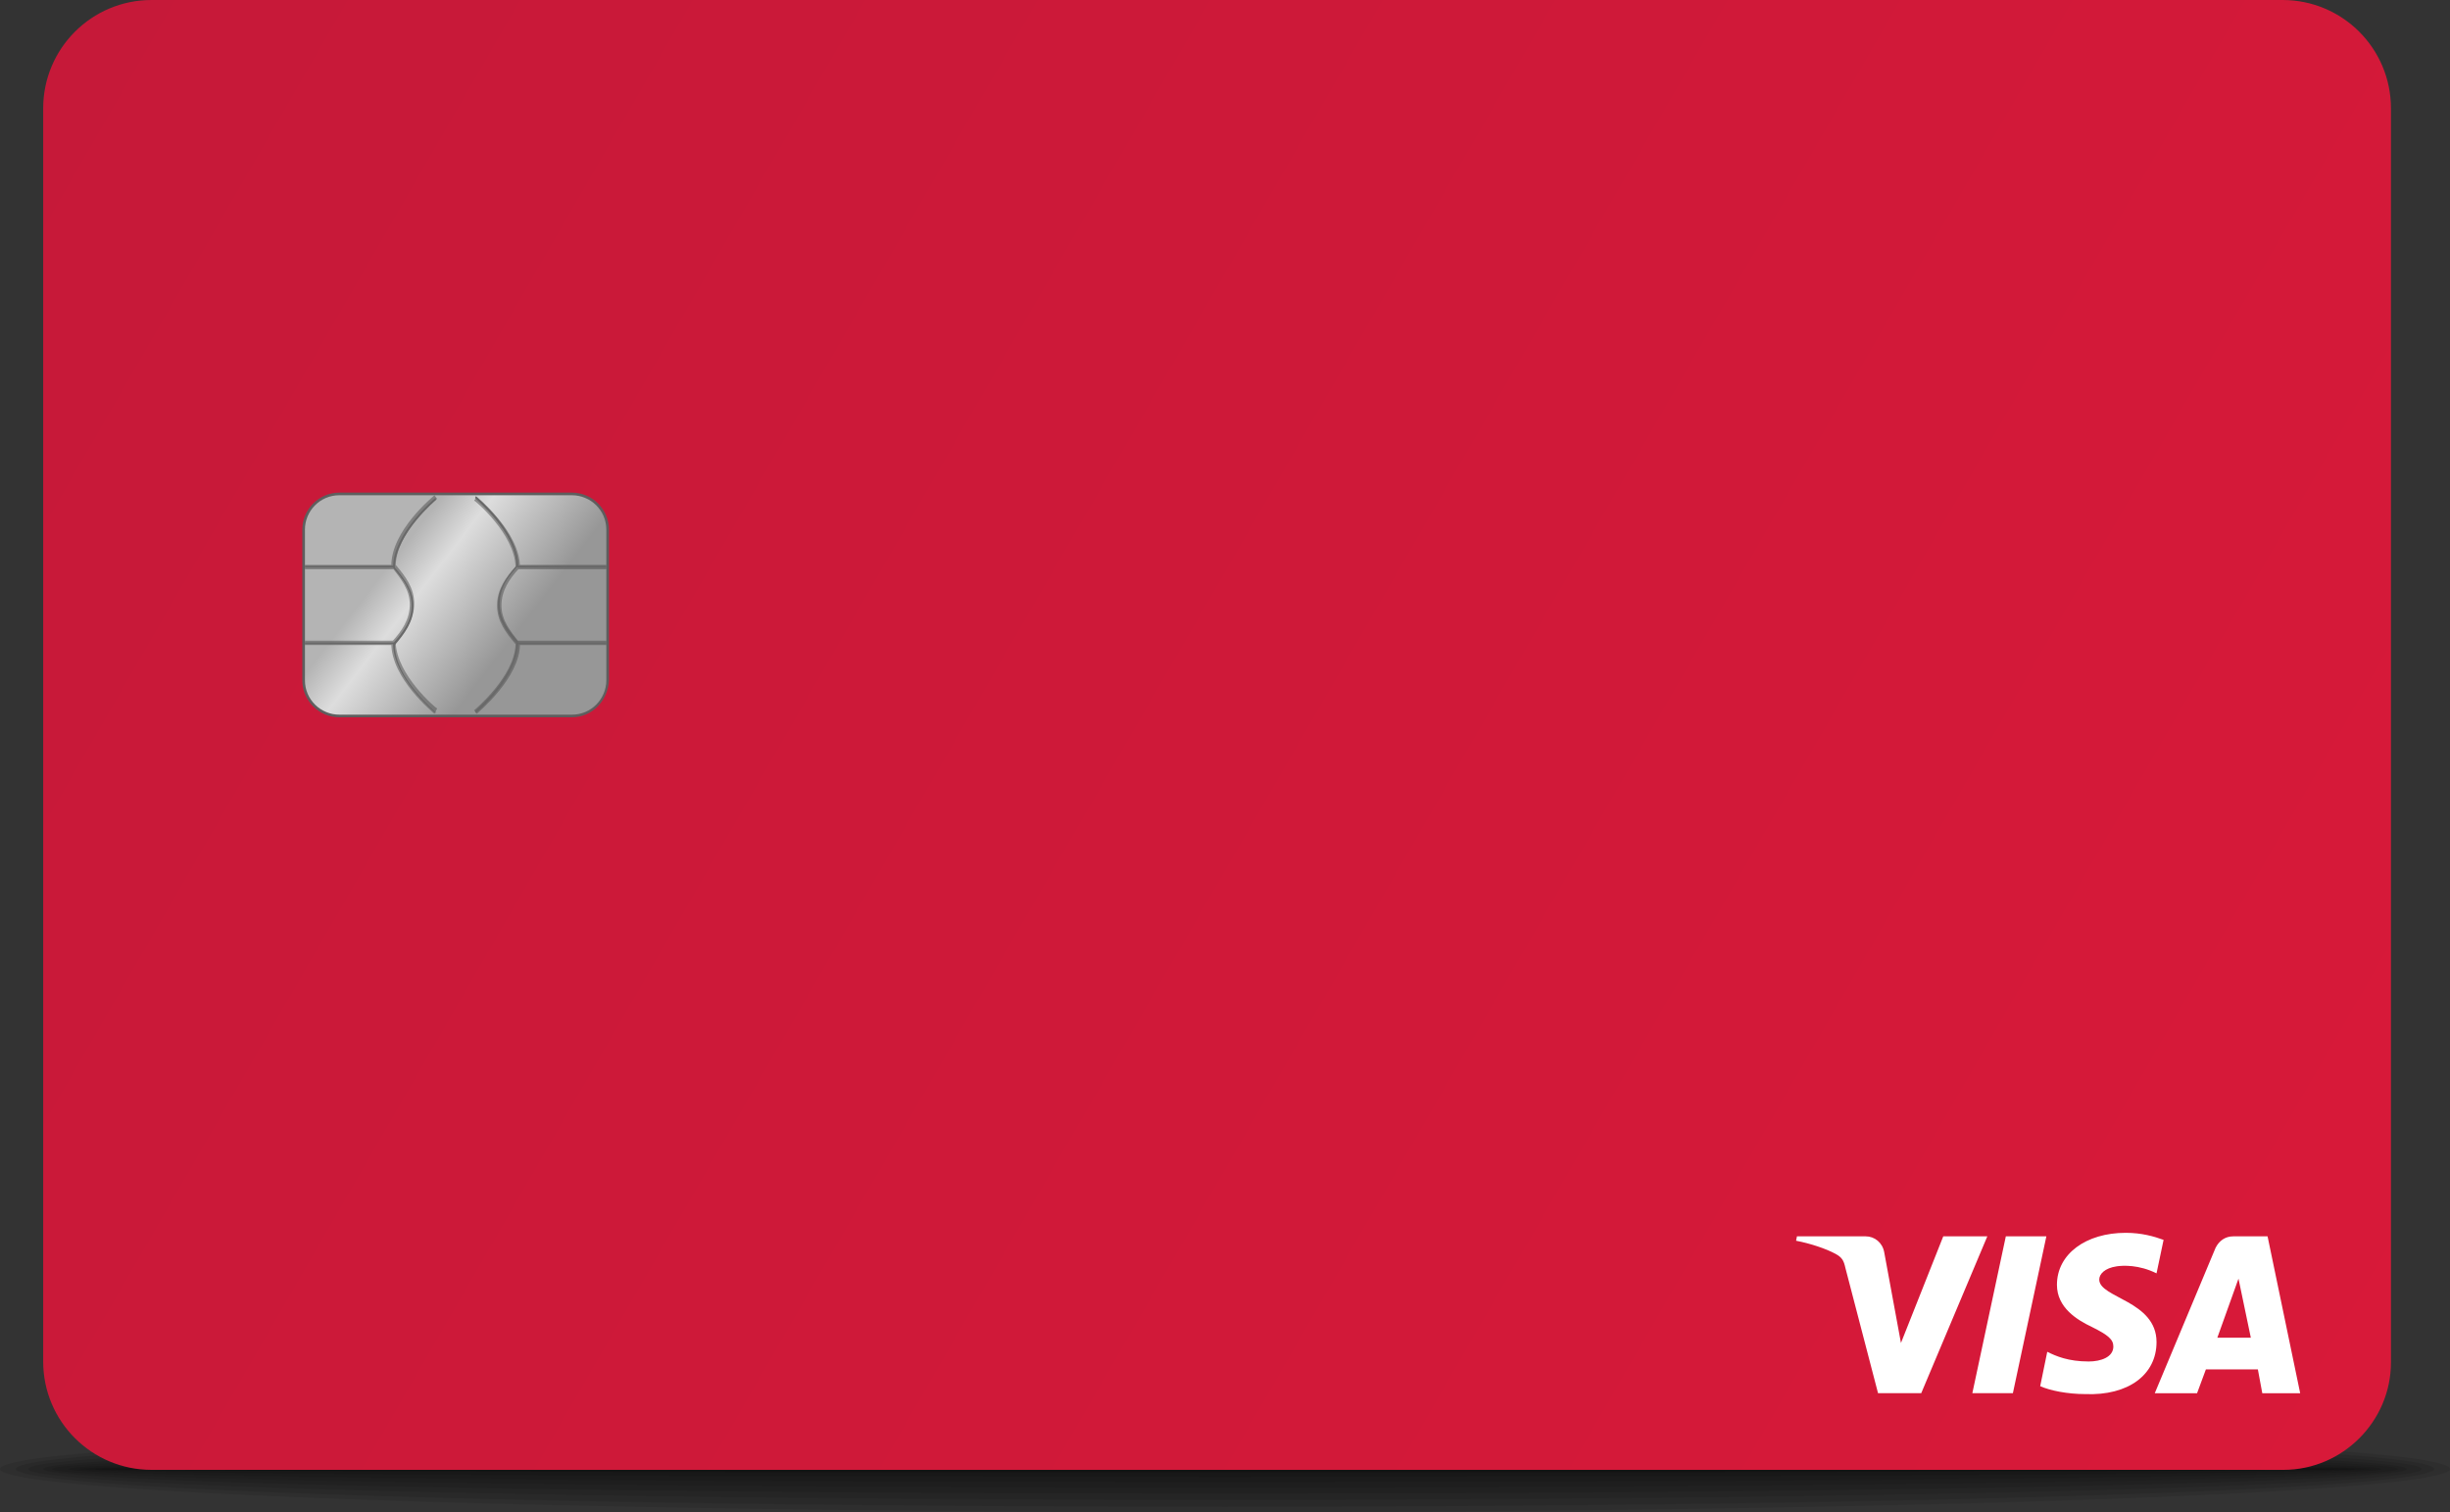 <?xml version="1.0" encoding="UTF-8"?>
<svg id="Layer_1" data-name="Layer 1" xmlns="http://www.w3.org/2000/svg" xmlns:xlink="http://www.w3.org/1999/xlink" viewBox="0 0 278 171.6">
  <rect x="0" y="0" width="278" height="171.6" fill="#333333" stroke="none"/>
  <defs>
    <style>
      .cls-1 {
        fill: url(#linear-gradient-2);
      }

      .cls-2 {
        fill: #fff;
      }

      .cls-3 {
        opacity: .53;
      }

      .cls-4 {
        opacity: .2;
      }

      .cls-4, .cls-5 {
        isolation: isolate;
      }

      .cls-6 {
        fill: #515151;
      }

      .cls-5 {
        opacity: .1;
      }

      .cls-7 {
        fill: url(#linear-gradient);
      }

      .cls-8 {
        fill: #686868;
      }

      .cls-9 {
        fill: #5e5e5e;
      }
    </style>
    <linearGradient id="linear-gradient" x1="270.23" y1="-95.89" x2="5.98" y2="56.68" gradientTransform="translate(0 63.8) scale(1 -1)" gradientUnits="userSpaceOnUse">
      <stop offset="0" stop-color="#d81939"/>
      <stop offset="1" stop-color="#c61939"/>
    </linearGradient>
    <linearGradient id="linear-gradient-2" x1="63.03" y1="961.4" x2="40.22" y2="943.78" gradientTransform="translate(0 -884)" gradientUnits="userSpaceOnUse">
      <stop offset=".24" stop-color="#979797"/>
      <stop offset=".64" stop-color="#ddd"/>
      <stop offset=".8" stop-color="#b4b4b4"/>
    </linearGradient>
  </defs>
  <g id="Layer_2" data-name="Layer 2">
    <ellipse class="cls-5" cx="139" cy="166.7" rx="139" ry="4.9"/>
    <ellipse class="cls-5" cx="139" cy="166.7" rx="137.2" ry="4.3"/>
    <ellipse class="cls-5" cx="139" cy="166.7" rx="135.8" ry="3.5"/>
    <ellipse class="cls-5" cx="139" cy="166.7" rx="134.1" ry="2.8"/>
    <ellipse class="cls-5" cx="139" cy="166.7" rx="133.1" ry="2.1"/>
    <ellipse class="cls-5" cx="139" cy="166.7" rx="131.3" ry="1.5"/>
    <ellipse class="cls-5" cx="139" cy="166.7" rx="130" ry=".9"/>
    <ellipse class="cls-4" cx="139" cy="166.7" rx="128.3" ry=".4"/>
  </g>
  <g id="Layer_1-2" data-name="Layer 1">
    <g id="Layer_1-3" data-name="Layer 1">
      <g id="Layer_1-4" data-name="Layer 1">
        <path class="cls-7" d="m259.1,166.8H17.2c-6.8,0-12.3-5.5-12.3-12.3V12.3C4.9,5.5,10.4,0,17.2,0h241.8c6.8,0,12.3,5.5,12.3,12.3v142.3c0,6.7-5.5,12.2-12.2,12.2h0Z"/>
        <path class="cls-1" d="m64.9,81.2h-26.4c-2.2,0-4-1.8-4-4v-17.1c0-2.2,1.8-4,4-4h26.4c2.2,0,4,1.8,4,4v17.1c0,2.2-1.8,4-4,4Z"/>
        <path class="cls-9" d="m64.9,81.4h-26.4c-2.3,0-4.2-1.9-4.2-4.2v-17.1c0-2.3,1.9-4.2,4.2-4.2h26.4c2.3,0,4.2,1.9,4.2,4.2v17.1c-.1,2.3-1.9,4.2-4.2,4.2Zm-26.4-25.2c-2.2,0-3.9,1.8-3.9,3.9v17.1c0,2.2,1.8,3.9,3.9,3.9h26.4c2.2,0,3.9-1.8,3.9-3.9v-17.1c0-2.2-1.8-3.9-3.9-3.9,0,0-26.4,0-26.4,0Z"/>
      </g>
      <path id="Layer_4" data-name="Layer 4" class="cls-2" d="m225.5,140.3l-7.5,17.8h-4.9l-3.7-14.2c-.2-.9-.4-1.2-1.1-1.6-1.1-.6-2.9-1.2-4.5-1.5l.1-.5h7.8c1,0,1.9.7,2.1,1.8l1.9,10.3,4.8-12.1h5Zm19.2,12c0-4.7-6.5-5-6.5-7.1,0-.6.6-1.3,2-1.5.7-.1,2.5-.2,4.5.8l.8-3.8c-1.1-.4-2.5-.8-4.3-.8-4.5,0-7.8,2.4-7.8,5.9,0,2.6,2.3,4,4,4.8,1.8.9,2.4,1.4,2.4,2.2,0,1.2-1.4,1.7-2.8,1.7-2.3,0-3.7-.6-4.7-1.1l-.8,3.9c1.1.5,3.1.9,5.1.9,4.9.2,8.1-2.2,8.1-5.9m12,5.8h4.3l-3.7-17.8h-3.9c-.9,0-1.6.5-2,1.3l-6.9,16.5h4.8l1-2.7h5.9l.5,2.7h0Zm-5.1-6.3l2.4-6.7,1.4,6.7h-3.8Zm-19.4-11.5l-3.8,17.8h-4.6l3.8-17.8h4.6Z"/>
    </g>
    <g id="Layer_2-2" data-name="Layer 2" class="cls-3">
      <path class="cls-6" d="m49.3,81c-.2-.2-4.9-4-4.9-8v-.1l.1-.1c1.1-1.2,2-2.5,2-4.2s-1-2.9-2-4.2l-.1-.1v-.1c0-4,4.7-7.8,4.9-8l.3.4s-4.6,3.8-4.7,7.5c1.1,1.3,2.1,2.6,2.1,4.4s-1,3.2-2.1,4.4c.1,3.7,4.6,7.5,4.7,7.5l-.3.6Z"/>
      <path class="cls-6" d="m34.6,64.1h10.1v.5h-10.1v-.5Zm0,8.6h10.1v.5h-10.1v-.5Zm19.5,8.3l-.3-.4s4.6-3.8,4.7-7.5c-1.1-1.3-2.1-2.6-2.1-4.4s1-3.2,2.1-4.4c-.1-3.7-4.6-7.5-4.7-7.5l.3-.4c.2.2,4.9,4,4.9,8v.1h-.1c-1.1,1.2-2,2.5-2,4.2s1,2.9,2,4.2l.1.1v.1c0,3.8-4.7,7.7-4.9,7.9Z"/>
      <path class="cls-6" d="m58.7,64.1h10.1v.5h-10.1v-.5Zm0,8.6h10.1v.5h-10.1v-.5Z"/>
    </g>
    <g id="Layer_3" data-name="Layer 3">
      <path class="cls-8" d="m49.4,80.9c-.2-.2-4.8-4-4.8-7.9h0c1.1-1.2,2.1-2.5,2.1-4.3s-1-3-2.1-4.3h0c0-3.9,4.6-7.7,4.8-7.9l.1.2s-4.7,3.9-4.7,7.7c1.1,1.3,2.1,2.6,2.1,4.4s-1,3.1-2.1,4.4c0,3.8,4.7,7.6,4.7,7.7,0-.2-.1,0-.1,0Z"/>
      <path class="cls-8" d="m34.6,64.2h10.1v.2h-10.1v-.2Zm0,8.7h10.1v.2h-10.1v-.2Zm19.4,8l-.1-.2s4.7-3.9,4.7-7.7c-1.1-1.3-2.1-2.6-2.1-4.4s1-3.1,2.1-4.4c0-3.8-4.7-7.6-4.7-7.7l.1-.2c.2.2,4.8,4,4.8,7.9h0c-1.1,1.2-2.1,2.5-2.1,4.3s1,3,2.1,4.3h0c0,4.1-4.6,7.9-4.8,8.1Z"/>
      <path class="cls-8" d="m58.7,64.2h10.1v.2h-10.1v-.2Zm0,8.7h10.1v.2h-10.1v-.2Z"/>
    </g>
  </g>
</svg>